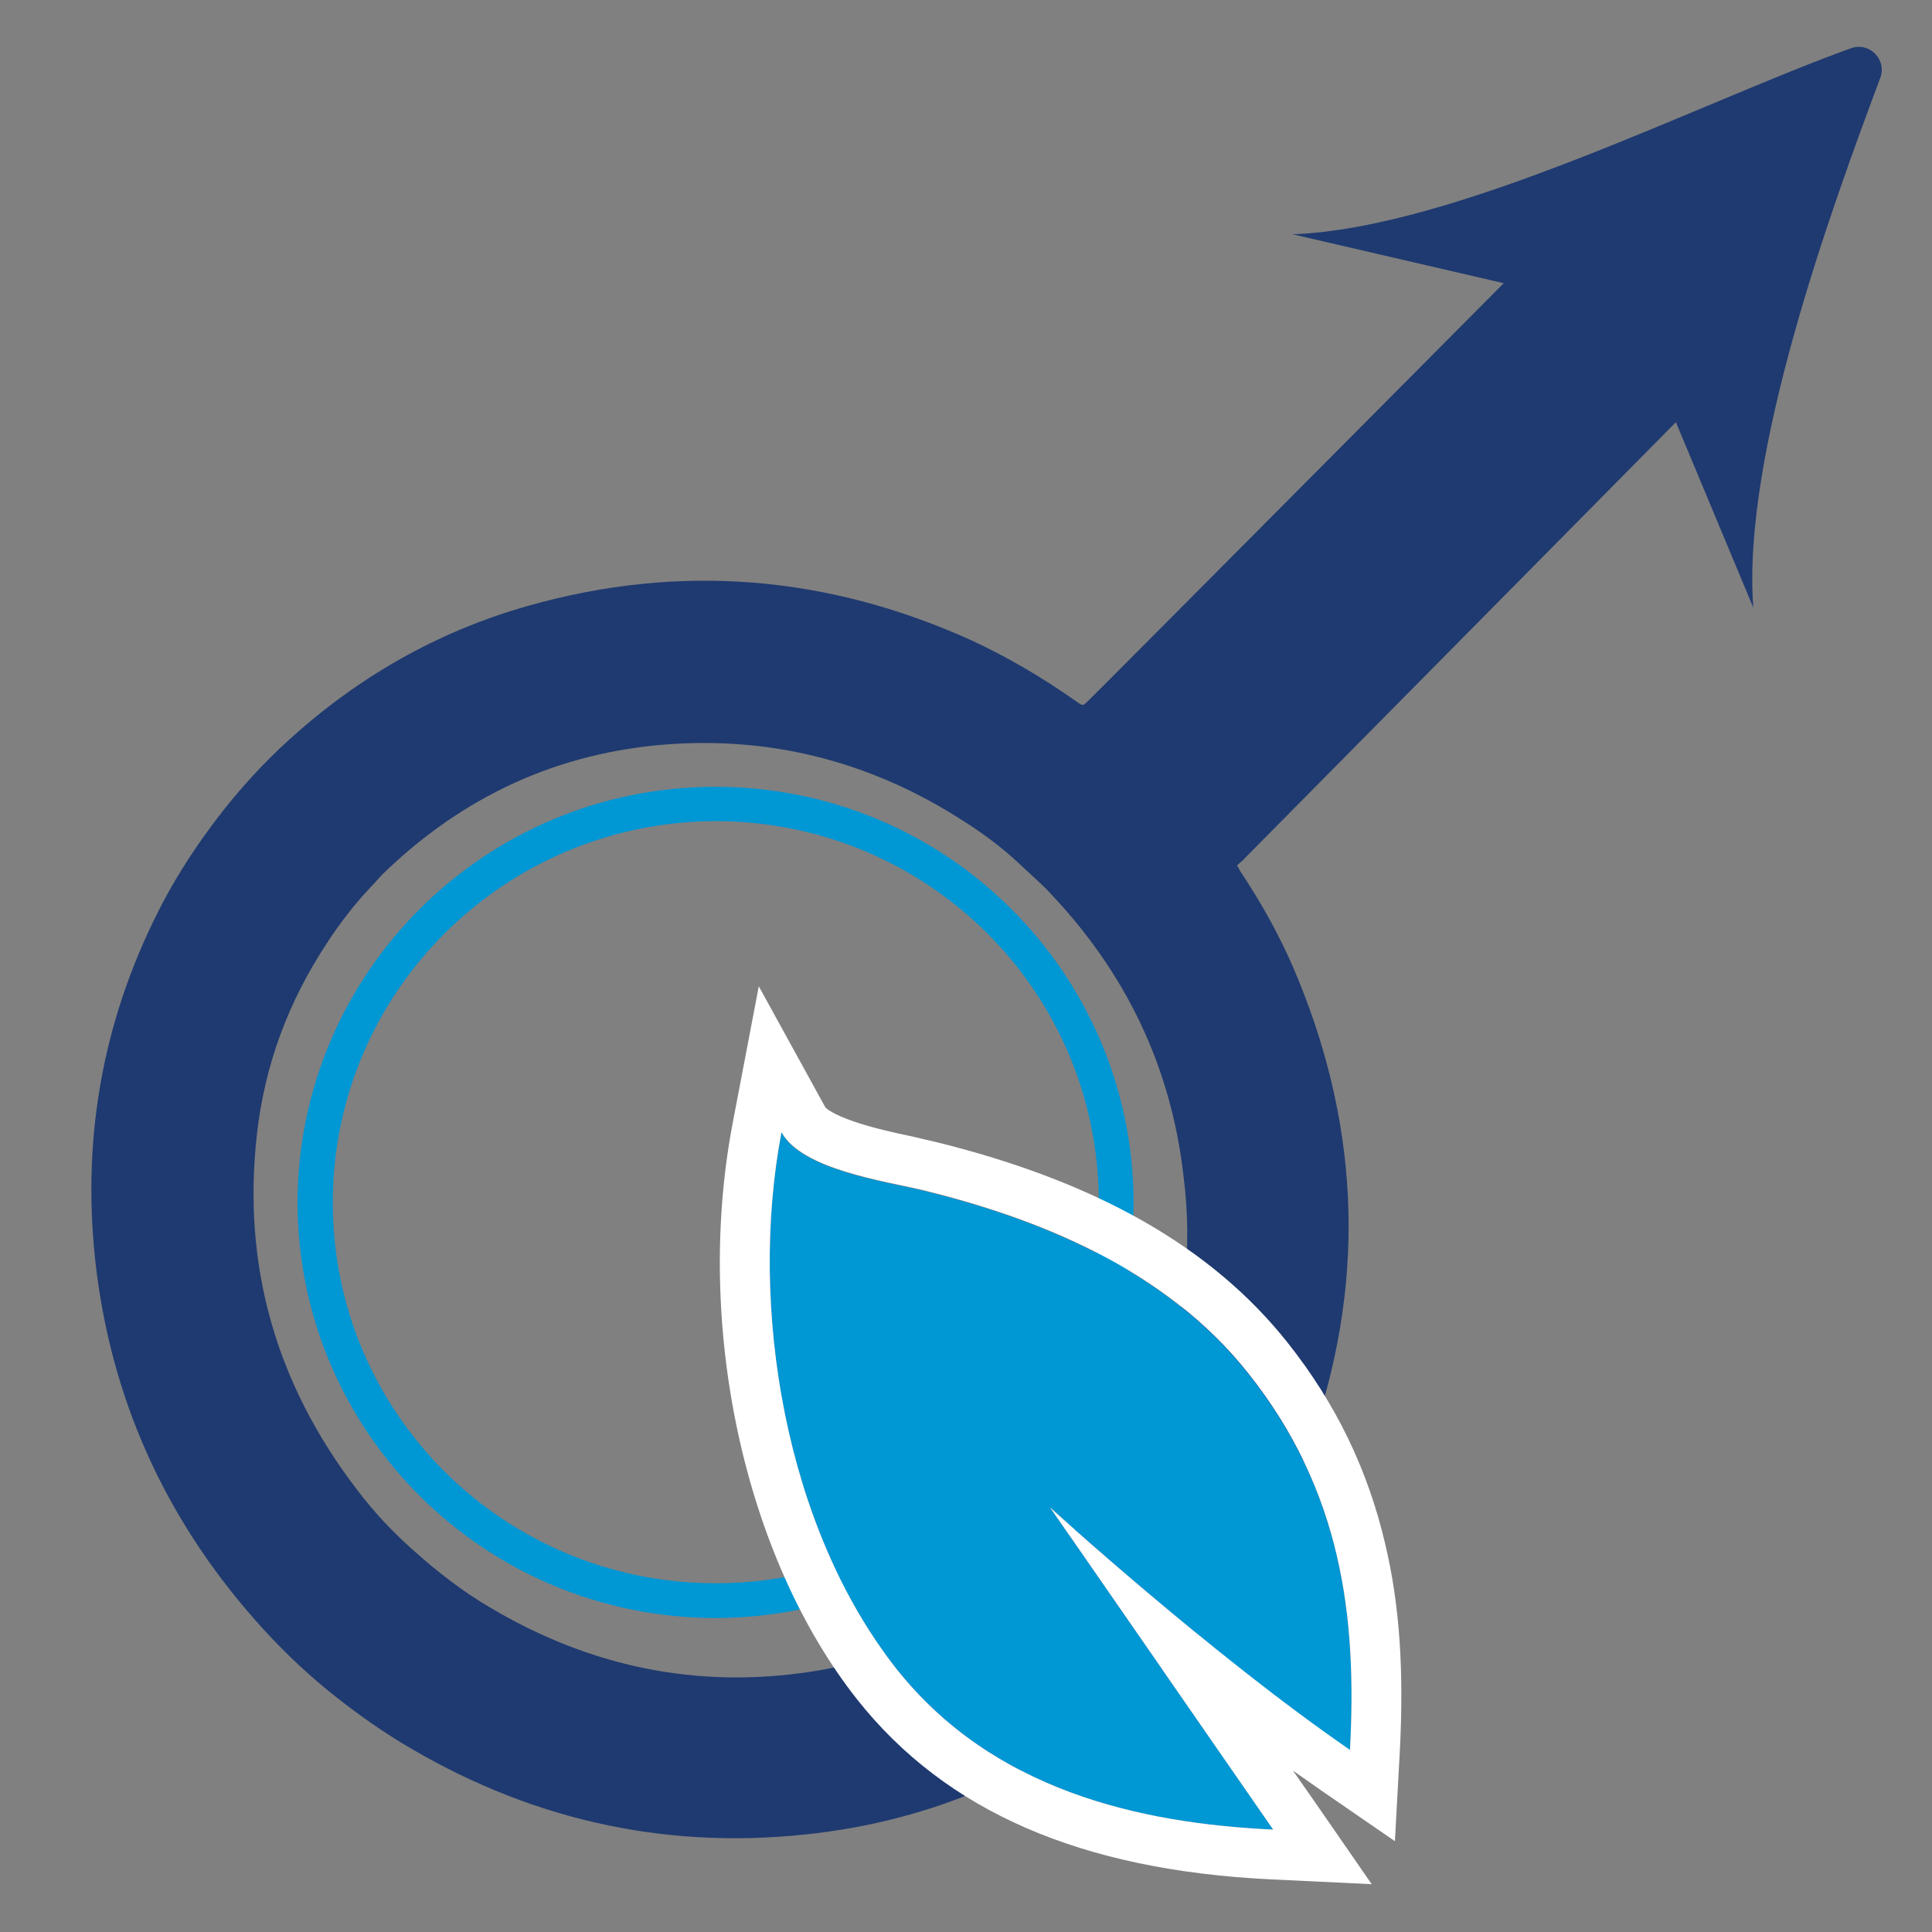 <?xml version="1.0" encoding="utf-8"?>
<!-- Generator: Adobe Illustrator 26.4.1, SVG Export Plug-In . SVG Version: 6.00 Build 0)  -->
<svg version="1.1" id="Layer_1" xmlns="http://www.w3.org/2000/svg" xmlns:xlink="http://www.w3.org/1999/xlink" x="0px" y="0px"
	 viewBox="0 0 400 400" style="enable-background:new 0 0 400 400;" xml:space="preserve">
<rect x="0" y="0" width="400" height="400" fill="#808080" stroke="none"/>
<style type="text/css">
	.st0{fill:#1F3A70;}
	.st1{fill:#0097D5;}
	.st2{fill:none;}
	.st3{fill:#FFFFFF;}
</style>
<path class="st1" d="M231.1,249h-3.6c0,43.5-35.4,78.8-79.3,78.8c-43.9,0-79.3-35.3-79.3-78.8c0-43.6,35.5-78.9,79.3-79
	c43.9,0.1,79.3,35.3,79.3,79H231.1h3.6c-0.1-47.5-38.7-86.1-86.6-86.1c-47.8,0-86.4,38.6-86.5,86.1c0.1,47.5,38.7,85.9,86.5,86
	c47.9-0.1,86.4-38.4,86.6-86H231.1z"/>
<path class="st0" d="M257.8,177.6c2.3-2.3,96.8-97.9,96.8-97.9l-33.1-31.3c0,0-94.2,94.8-96.1,96.6c-1.2,1.2-1.2,1.2-2.6,0.2
	c-6.8-4.8-13.9-9-21.4-12.5c-29.9-13.6-60.7-16.2-92.3-7.2c-18.6,5.3-35,14.7-49.3,27.7c-5.5,5-10.4,10.4-14.9,16.3
	c-4.1,5.4-7.8,11-11,17c-12.3,23.3-17,48.1-14.2,74.3c3.1,28.4,14.3,53.3,33.2,74.7c4.6,5.2,9.6,10.1,15,14.5
	c4.8,3.9,9.8,7.5,15,10.7c25.8,15.7,53.8,22.3,83.9,19.1c26.6-2.8,50-13.1,70-30.8c7.6-6.7,14.3-14.2,20-22.5
	c6.5-9.5,11.8-19.7,15.4-30.6c10.8-32.5,9-64.3-4.5-95.7c-3-6.9-6.7-13.5-10.9-19.8c-0.2-0.4-0.4-0.8-0.7-1.2
	C256.7,178.6,257.3,178.2,257.8,177.6z M239.8,287.9c-3,7.9-7,15.3-12,22.1c-3.3,4.4-6.9,8.6-10.9,12.3
	c-13.9,12.9-30.2,20.9-49,23.8c-23.6,3.6-45.7-1-66.3-13.2c-5.8-3.4-11.1-7.5-16.1-12c-4.3-3.8-8.2-8-11.6-12.5
	c-16.7-21.8-23.8-46.3-20.7-73.6c1.6-14.3,6.5-27.4,14.4-39.4c2.7-4.2,5.8-8.2,9.3-11.9c0.9-0.9,1.7-1.9,2.3-2.5
	c16.7-16.2,36.3-25.2,59.1-26.9c22.2-1.6,42.6,3.9,61.2,15.9c4.1,2.6,8,5.5,11.5,8.8c2.2,2.1,4.6,4.1,6.6,6.3
	c15.5,16.4,24.8,35.7,27.4,58.1C247,258.5,245.3,273.4,239.8,287.9z"/>
<g>
	<path class="st1" d="M217.4,312.1l46.2,66.7c-27.9-1.3-58.1-8.2-78-33.3c-23-29.1-30.7-74.8-23.8-111c4.2,7.7,21.3,10.1,29.3,12
		c23.2,5.7,50,16,67.4,38c19.2,24.2,22.5,50.1,21,77.9C250.6,342.4,217.4,312.1,217.4,312.1z"/>
	<path class="st3" d="M161.8,234.4c4.2,7.7,21.3,10.1,29.3,12c23.2,5.7,50,16,67.4,38c19.2,24.2,22.5,50.1,21,77.9
		c-28.9-19.9-62.1-50.2-62.1-50.2l46.2,66.7c-27.9-1.3-58.1-8.2-78-33.3C162.6,316.4,154.9,270.6,161.8,234.4 M157.1,204.2
		l-5.4,28.3c-8,41.9,2.4,89.8,25.8,119.4c18.4,23.2,46.4,35.3,85.6,37.2l20.9,1l-11.9-17.2l-4.4-6.3c2,1.4,4,2.8,6,4.2l15.1,10.4
		l1-18.3c0.9-16.9,0-30.6-3-43.2c-3.6-15.4-10.2-29.1-20.2-41.7c-15.7-19.8-39.6-33.4-73-41.6c-1.4-0.3-3-0.7-4.7-1.1
		c-3.9-0.8-8.3-1.8-12.1-3.1c-4.4-1.5-5.7-2.7-5.9-2.9L157.1,204.2L157.1,204.2z"/>
</g>
<path class="st0" d="M267.6,48.5c33.7-1.2,84.4-27.3,115.6-38.5c3.8-1.4,7.5,2.3,6.1,6.1c-10.1,27-28.7,77.9-26.3,109.7l-25.5-61.1
	L267.6,48.5z"/>
</svg>
